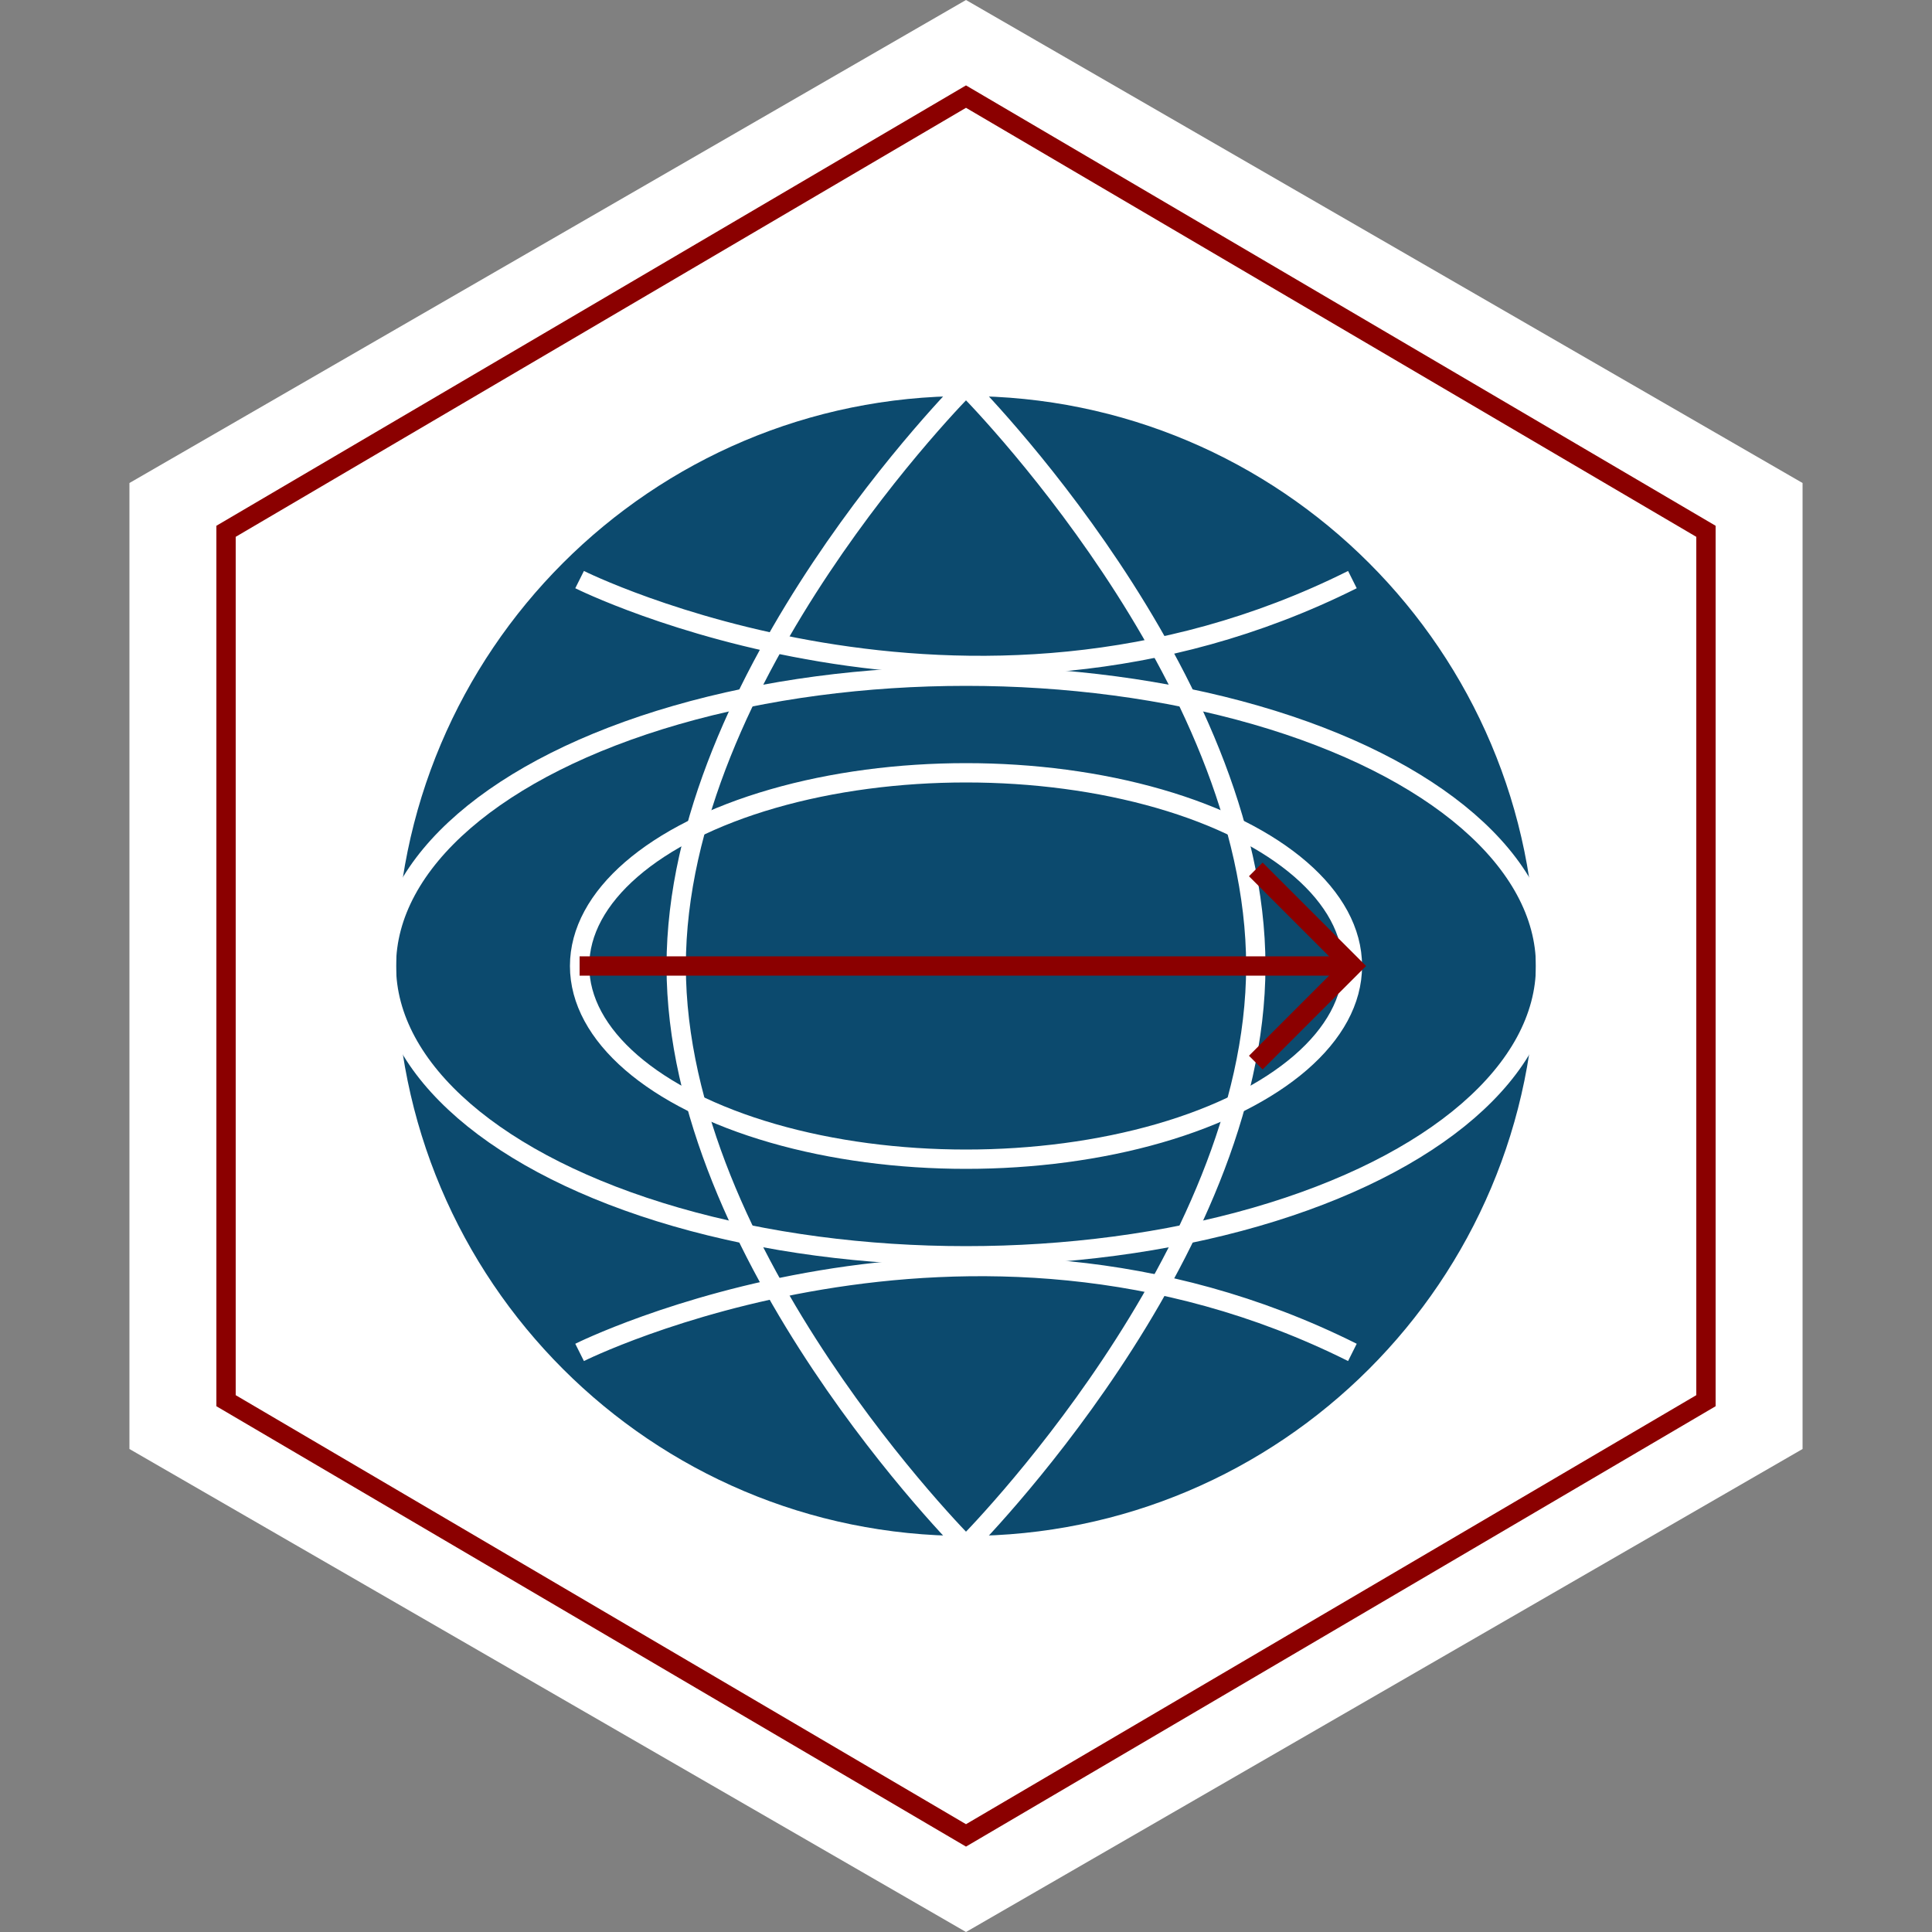 <svg width="100" height="100" viewBox="0 0 100 100" fill="none" xmlns="http://www.w3.org/2000/svg">
  <rect x="0" y="0" width="100" height="100" fill="#808080" stroke="none"/>
  <!-- Hexagon shape -->
  <path d="M50 0L93.3 25V75L50 100L6.7 75V25L50 0Z" fill="white"/>
  <path d="M50 5L88.3 27.5V72.5L50 95L11.7 72.5V27.5L50 5Z" stroke="#8B0000" strokeWidth="3"/>
  
  <!-- Globe icon -->
  <circle cx="50" cy="50" r="30" fill="#0C4A6E"/>
  <path d="M50 20C33.431 20 20 33.431 20 50C20 66.569 33.431 80 50 80C66.569 80 80 66.569 80 50C80 33.431 66.569 20 50 20Z" stroke="white" strokeWidth="2"/>
  
  <!-- Longitude lines -->
  <path d="M50 20C50 20 65 35 65 50C65 65 50 80 50 80C50 80 35 65 35 50C35 35 50 20 50 20Z" stroke="white" strokeWidth="1.5"/>
  <path d="M30 30C30 30 50 40 70 30" stroke="white" strokeWidth="1.5"/>
  <path d="M30 70C30 70 50 60 70 70" stroke="white" strokeWidth="1.5"/>
  
  <!-- Latitude lines -->
  <ellipse cx="50" cy="50" rx="30" ry="15" stroke="white" strokeWidth="1.5"/>
  <ellipse cx="50" cy="50" rx="20" ry="10" stroke="white" strokeWidth="1.5"/>
  
  <!-- Plane path -->
  <path d="M30 50L70 50" stroke="#8B0000" strokeWidth="3" strokeLinecap="round"/>
  <path d="M65 45L70 50L65 55" stroke="#8B0000" strokeWidth="3" strokeLinecap="round" strokeLinejoin="round"/>
</svg>